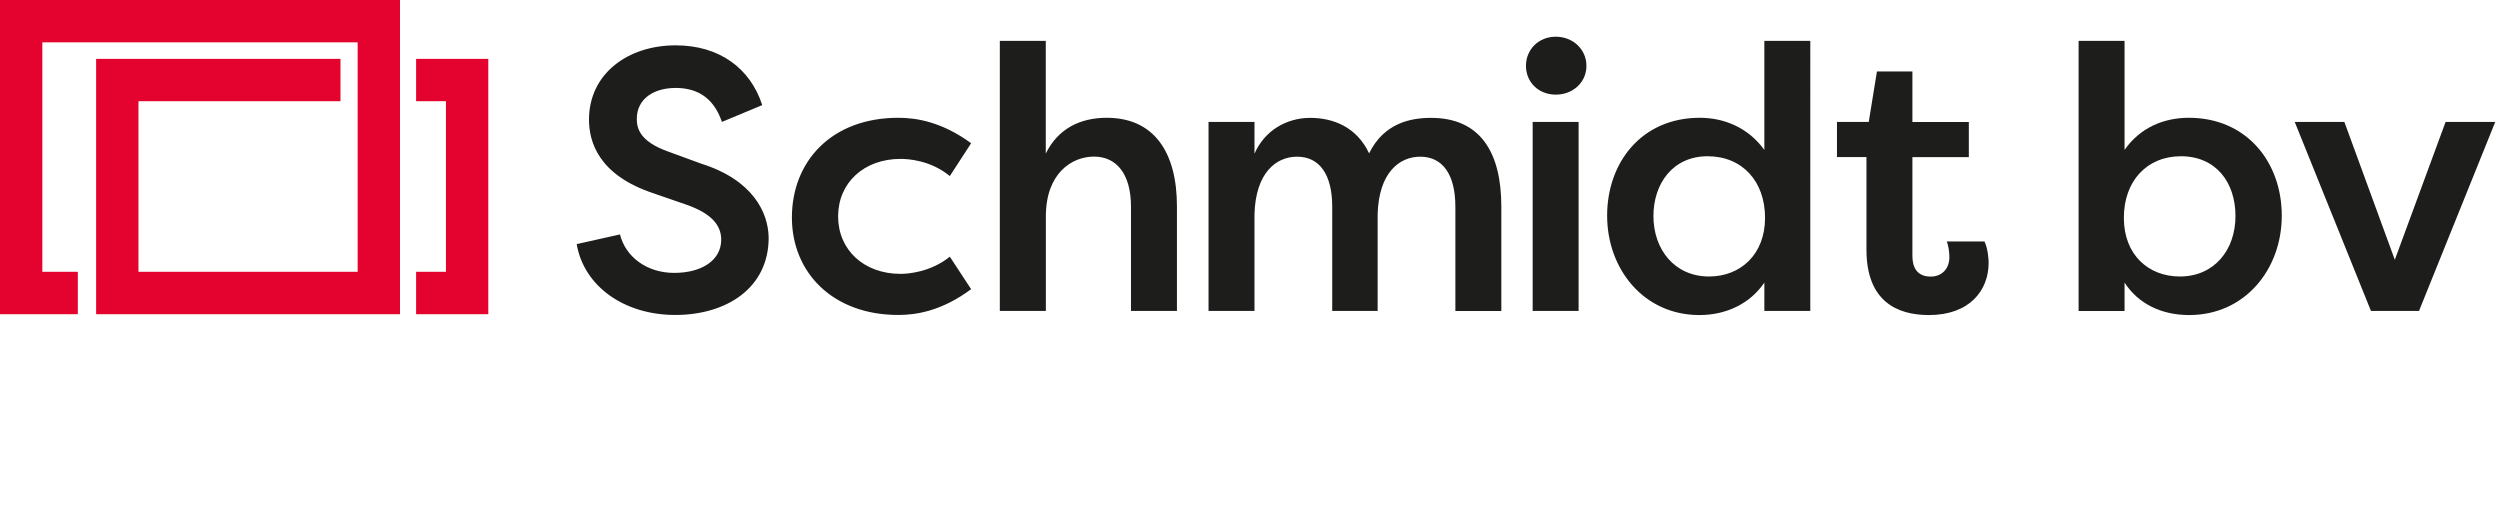 <svg xmlns="http://www.w3.org/2000/svg" width="284" height="58" fill="none"><path fill="#E4032E" d="M47.27 6.69v4.81h3.39v19.38h-3.39v4.81h8.2v-29h-8.2ZM0 35.69h8.84v-4.81H4.81V4.81h35.82v26.07h-24.9V11.5h22.95V6.69H10.92v29h34.52V0H0v35.69Z"/><path fill="#1D1D1B" fill-rule="evenodd" d="M65.51 27.72c.81 4.79 5.39 8.06 11.2 8.06S87.32 32.73 87.32 27c-.04-2.93-1.87-6.58-7.64-8.4l-3.82-1.4c-3.22-1.15-3.52-2.67-3.52-3.69 0-2.33 1.99-3.52 4.41-3.52 2.16 0 4.24.85 5.26 3.86l4.58-1.91c-1.36-4.2-4.88-6.79-9.84-6.79-5.43 0-9.84 3.23-9.84 8.44 0 2.5 1.06 6.28 7.3 8.36l3.82 1.32c2.63.93 3.9 2.21 3.9 3.95 0 2.38-2.25 3.78-5.35 3.78-3.1 0-5.52-1.82-6.15-4.37l-4.92 1.1v-.01Zm24.45-3.01c0 6.24 4.63 11.07 12.09 11.07 2.08 0 4.96-.47 8.27-2.93l-2.42-3.69c-2.21 1.78-4.79 1.95-5.6 1.95-4.16 0-7.09-2.72-7.09-6.53s2.93-6.53 7.09-6.53c.81 0 3.39.13 5.6 1.95l2.42-3.73c-3.31-2.42-6.2-2.89-8.27-2.89-7.6 0-12.09 4.96-12.09 11.33Zm23.63 10.61h5.22V24.58c0-4.88 2.93-6.79 5.47-6.79 2.54 0 4.2 1.95 4.2 5.69v11.84h5.22V23.44c0-6.19-2.63-10.06-7.98-10.06-3.05 0-5.56 1.27-6.92 4.07V4.64h-5.22v30.68h.01Zm37.73 0h5.18V24.33c.13-4.71 2.46-6.53 4.84-6.53 2.5 0 3.99 1.95 3.99 5.69v11.84h5.22V23.45c0-6.19-2.42-10.06-7.98-10.06-2.33 0-5.35.59-7.04 4.03-1.4-2.97-4.03-4.03-6.7-4.03s-5.18 1.44-6.32 4.07v-3.61h-5.22v21.47h5.22V24.33c.13-4.71 2.46-6.53 4.84-6.53 2.5 0 3.99 1.95 3.99 5.69v11.84l-.02-.01Zm22.79 0h5.22V13.85h-5.22v21.47Zm-.76-27.84c0 1.87 1.44 3.27 3.39 3.27 1.95 0 3.48-1.4 3.48-3.27s-1.53-3.31-3.48-3.31-3.39 1.44-3.39 3.31Zm14.48 17.06c0-3.69 2.21-6.79 6.15-6.79 3.94 0 6.53 2.84 6.53 7s-2.8 6.66-6.36 6.66c-3.9 0-6.32-3.05-6.32-6.87Zm12.6-19.9v12.39c-1.78-2.46-4.46-3.65-7.34-3.65-6.58 0-10.52 5.05-10.52 11.12 0 6.07 4.16 11.29 10.48 11.29 3.14 0 5.81-1.36 7.38-3.69v3.22h5.22V4.64h-5.22Zm16.82 3.48h-4.03l-.93 5.73h-3.61v3.99h3.35v10.52c0 5.9 3.52 7.43 7.09 7.43 4.63 0 6.79-2.8 6.79-5.94 0-.38-.08-1.61-.47-2.42h-4.29c.21.47.3 1.32.3 1.78 0 1.32-.85 2.21-2.12 2.21-1.53 0-2.08-1.02-2.08-2.33V17.85h6.41v-3.99h-6.41V8.12Z" clip-rule="evenodd"/><path fill="#1D1D1B" d="M248.69 35.79c-3.18 0-5.81-1.31-7.34-3.69v3.23h-5.22V4.64h5.22v12.39c1.74-2.5 4.41-3.65 7.3-3.65 6.58 0 10.56 5.05 10.56 11.12 0 6.07-4.16 11.29-10.52 11.29Zm-.93-18.04c-3.86 0-6.49 2.8-6.49 7s2.8 6.66 6.36 6.66c3.91 0 6.32-3.01 6.32-6.87 0-3.86-2.25-6.79-6.19-6.79ZM274.81 35.32h-5.47l-8.66-21.47h5.64l5.73 15.66 5.77-15.66h5.64l-8.66 21.47h.01Z"/></svg>